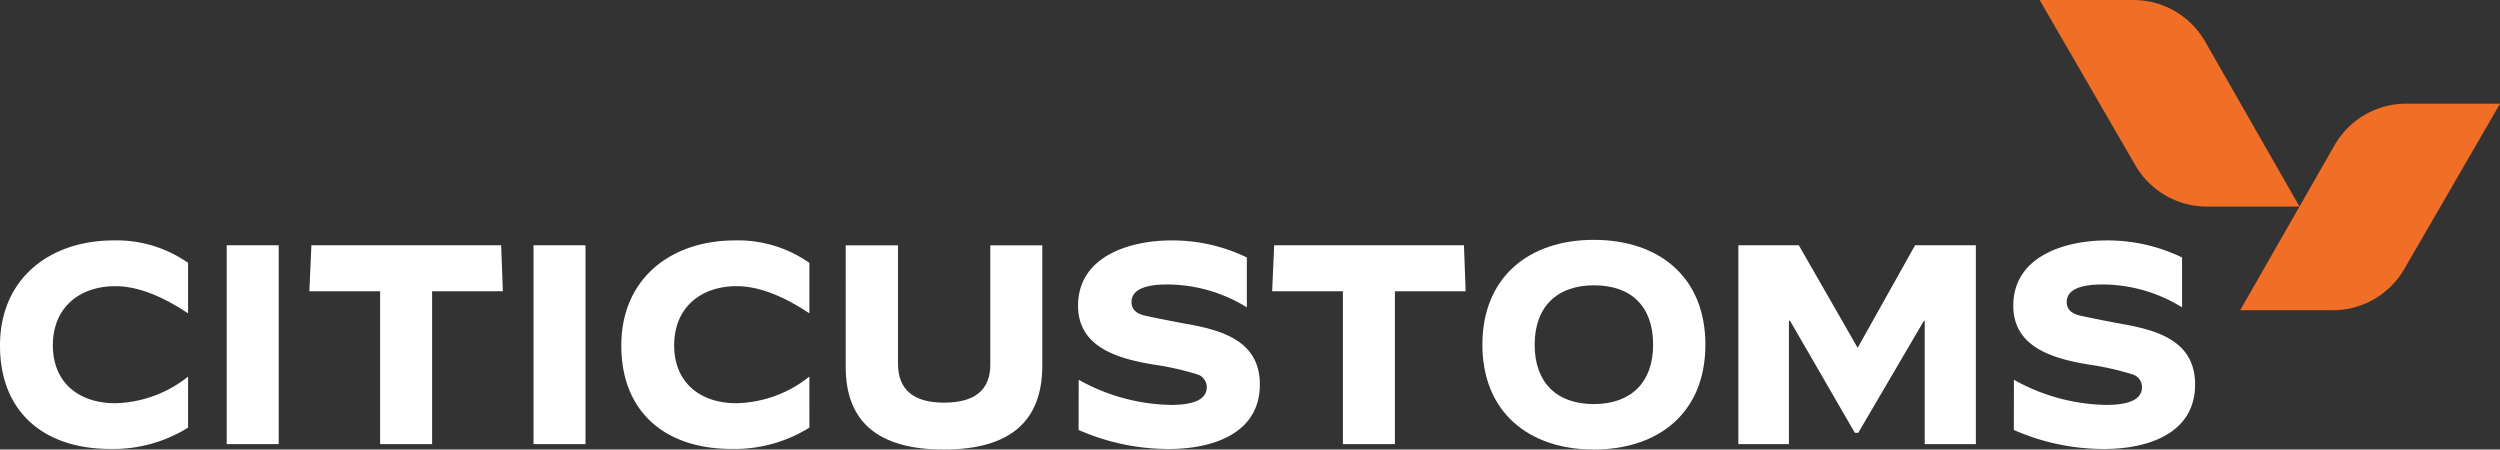 <svg xmlns="http://www.w3.org/2000/svg" xmlns:xlink="http://www.w3.org/1999/xlink" id="Grupo_722" data-name="Grupo 722" width="248" height="44.592" viewBox="0 0 248 44.592"><rect x="0" y="0" width="248" height="44.592" fill="#333333" stroke="none"/><defs><clipPath id="clip-path"><rect id="Rect&#xE1;ngulo_861" data-name="Rect&#xE1;ngulo 861" width="248" height="44.592" fill="none"></rect></clipPath></defs><g id="Grupo_721" data-name="Grupo 721" clip-path="url(#clip-path)"><path id="Trazado_2029" data-name="Trazado 2029" d="M643.041,49.821l-9.178,0,9.347-16.345a8.2,8.2,0,0,1,7.132-4.145l9.3,0-9.492,16.393a8.2,8.2,0,0,1-7.1,4.1" transform="translate(-411.637 -19.047)" fill="#f06e26"></path><path id="Trazado_2030" data-name="Trazado 2030" d="M593.73,20.491l9.178,0L593.561,4.144A8.2,8.2,0,0,0,586.429,0l-9.3,0,9.492,16.393a8.2,8.2,0,0,0,7.1,4.1" transform="translate(-374.797 0.001)" fill="#f06e26"></path><path id="Trazado_2031" data-name="Trazado 2031" d="M0,78.456c0-6.623,4.9-10.427,11.273-10.427a12.316,12.316,0,0,1,7.384,2.227v4.988h-.028c-2.677-1.776-5.073-2.677-7.186-2.677-3.579,0-6.2,2.142-6.2,5.862s2.593,5.749,6.172,5.749a11.974,11.974,0,0,0,7.214-2.621h.028V86.6a14.053,14.053,0,0,1-7.722,2.114C4.453,88.715,0,85.135,0,78.456" transform="translate(0 -44.179)" fill="#fff"></path><rect id="Rect&#xE1;ngulo_859" data-name="Rect&#xE1;ngulo 859" width="5.157" height="19.727" transform="translate(22.489 24.33)" fill="#fff"></rect><path id="Trazado_2032" data-name="Trazado 2032" d="M94.555,89.123V73.961H87.538l.2-4.565h18.825l.169,4.565H99.713V89.123Z" transform="translate(-56.848 -45.067)" fill="#fff"></path><rect id="Rect&#xE1;ngulo_860" data-name="Rect&#xE1;ngulo 860" width="5.157" height="19.727" transform="translate(52.926 24.33)" fill="#fff"></rect><path id="Trazado_2033" data-name="Trazado 2033" d="M175.8,78.456c0-6.623,4.9-10.427,11.273-10.427a12.316,12.316,0,0,1,7.384,2.227v4.988h-.028c-2.677-1.776-5.073-2.677-7.186-2.677-3.579,0-6.2,2.142-6.2,5.862s2.593,5.749,6.172,5.749a11.974,11.974,0,0,0,7.214-2.621h.028V86.6a14.053,14.053,0,0,1-7.722,2.114c-6.482,0-10.935-3.579-10.935-10.258" transform="translate(-114.166 -44.179)" fill="#fff"></path><path id="Trazado_2034" data-name="Trazado 2034" d="M239.3,69.4h5.186V81.12q0,3.888,4.565,3.889c3.072,0,4.593-1.268,4.593-3.777V69.4h5.157V81.345q0,8.328-9.779,8.314-9.723,0-9.723-8.2Z" transform="translate(-155.406 -45.066)" fill="#fff"></path><path id="Trazado_2035" data-name="Trazado 2035" d="M305.114,81.867h.028a19.356,19.356,0,0,0,9.1,2.48c2.4,0,3.579-.592,3.579-1.776a1.328,1.328,0,0,0-.986-1.268,27.994,27.994,0,0,0-4.284-.958c-3.382-.563-7.5-1.634-7.5-5.833,0-4.932,5.157-6.482,9.244-6.482a16.9,16.9,0,0,1,7.5,1.691v4.932h-.028a15.019,15.019,0,0,0-7.863-2.254c-2.367,0-3.551.591-3.551,1.747,0,.7.451,1.156,1.381,1.353q1.353.3,3.8.761c3.579.62,7.552,1.606,7.552,6.059,0,4.96-4.847,6.4-9.018,6.4a22.154,22.154,0,0,1-8.962-1.888Z" transform="translate(-198.108 -44.179)" fill="#fff"></path><path id="Trazado_2036" data-name="Trazado 2036" d="M366.977,89.123V73.961H359.96l.2-4.565h18.826l.169,4.565h-7.017V89.123Z" transform="translate(-233.762 -45.067)" fill="#fff"></path><path id="Trazado_2037" data-name="Trazado 2037" d="M419.445,78.267c0-6.679,4.593-10.4,11.047-10.4,6.482,0,11.076,3.692,11.076,10.4s-4.594,10.4-11.076,10.4c-6.454,0-11.047-3.72-11.047-10.4m16.937,0c0-3.748-2.114-5.89-5.862-5.89-3.72,0-5.89,2.17-5.89,5.89s2.142,5.89,5.862,5.89,5.89-2.17,5.89-5.89" transform="translate(-272.392 -44.074)" fill="#fff"></path><path id="Trazado_2038" data-name="Trazado 2038" d="M491.871,89.123V69.4h6l5.833,10.173L509.4,69.4h6.031V89.123h-5.072V76.893h-.084L503.764,88h-.338L497,76.893h-.113V89.123Z" transform="translate(-319.426 -45.067)" fill="#fff"></path><path id="Trazado_2039" data-name="Trazado 2039" d="M569.739,81.867h.028a19.355,19.355,0,0,0,9.1,2.48c2.4,0,3.579-.592,3.579-1.776a1.328,1.328,0,0,0-.986-1.268,27.986,27.986,0,0,0-4.284-.958c-3.382-.563-7.5-1.634-7.5-5.833,0-4.932,5.157-6.482,9.243-6.482a16.9,16.9,0,0,1,7.5,1.691v4.932h-.028a15.019,15.019,0,0,0-7.863-2.254c-2.367,0-3.551.591-3.551,1.747,0,.7.451,1.156,1.381,1.353q1.353.3,3.8.761c3.579.62,7.553,1.606,7.553,6.059,0,4.96-4.847,6.4-9.018,6.4a22.155,22.155,0,0,1-8.962-1.888Z" transform="translate(-369.958 -44.179)" fill="#fff"></path></g></svg>